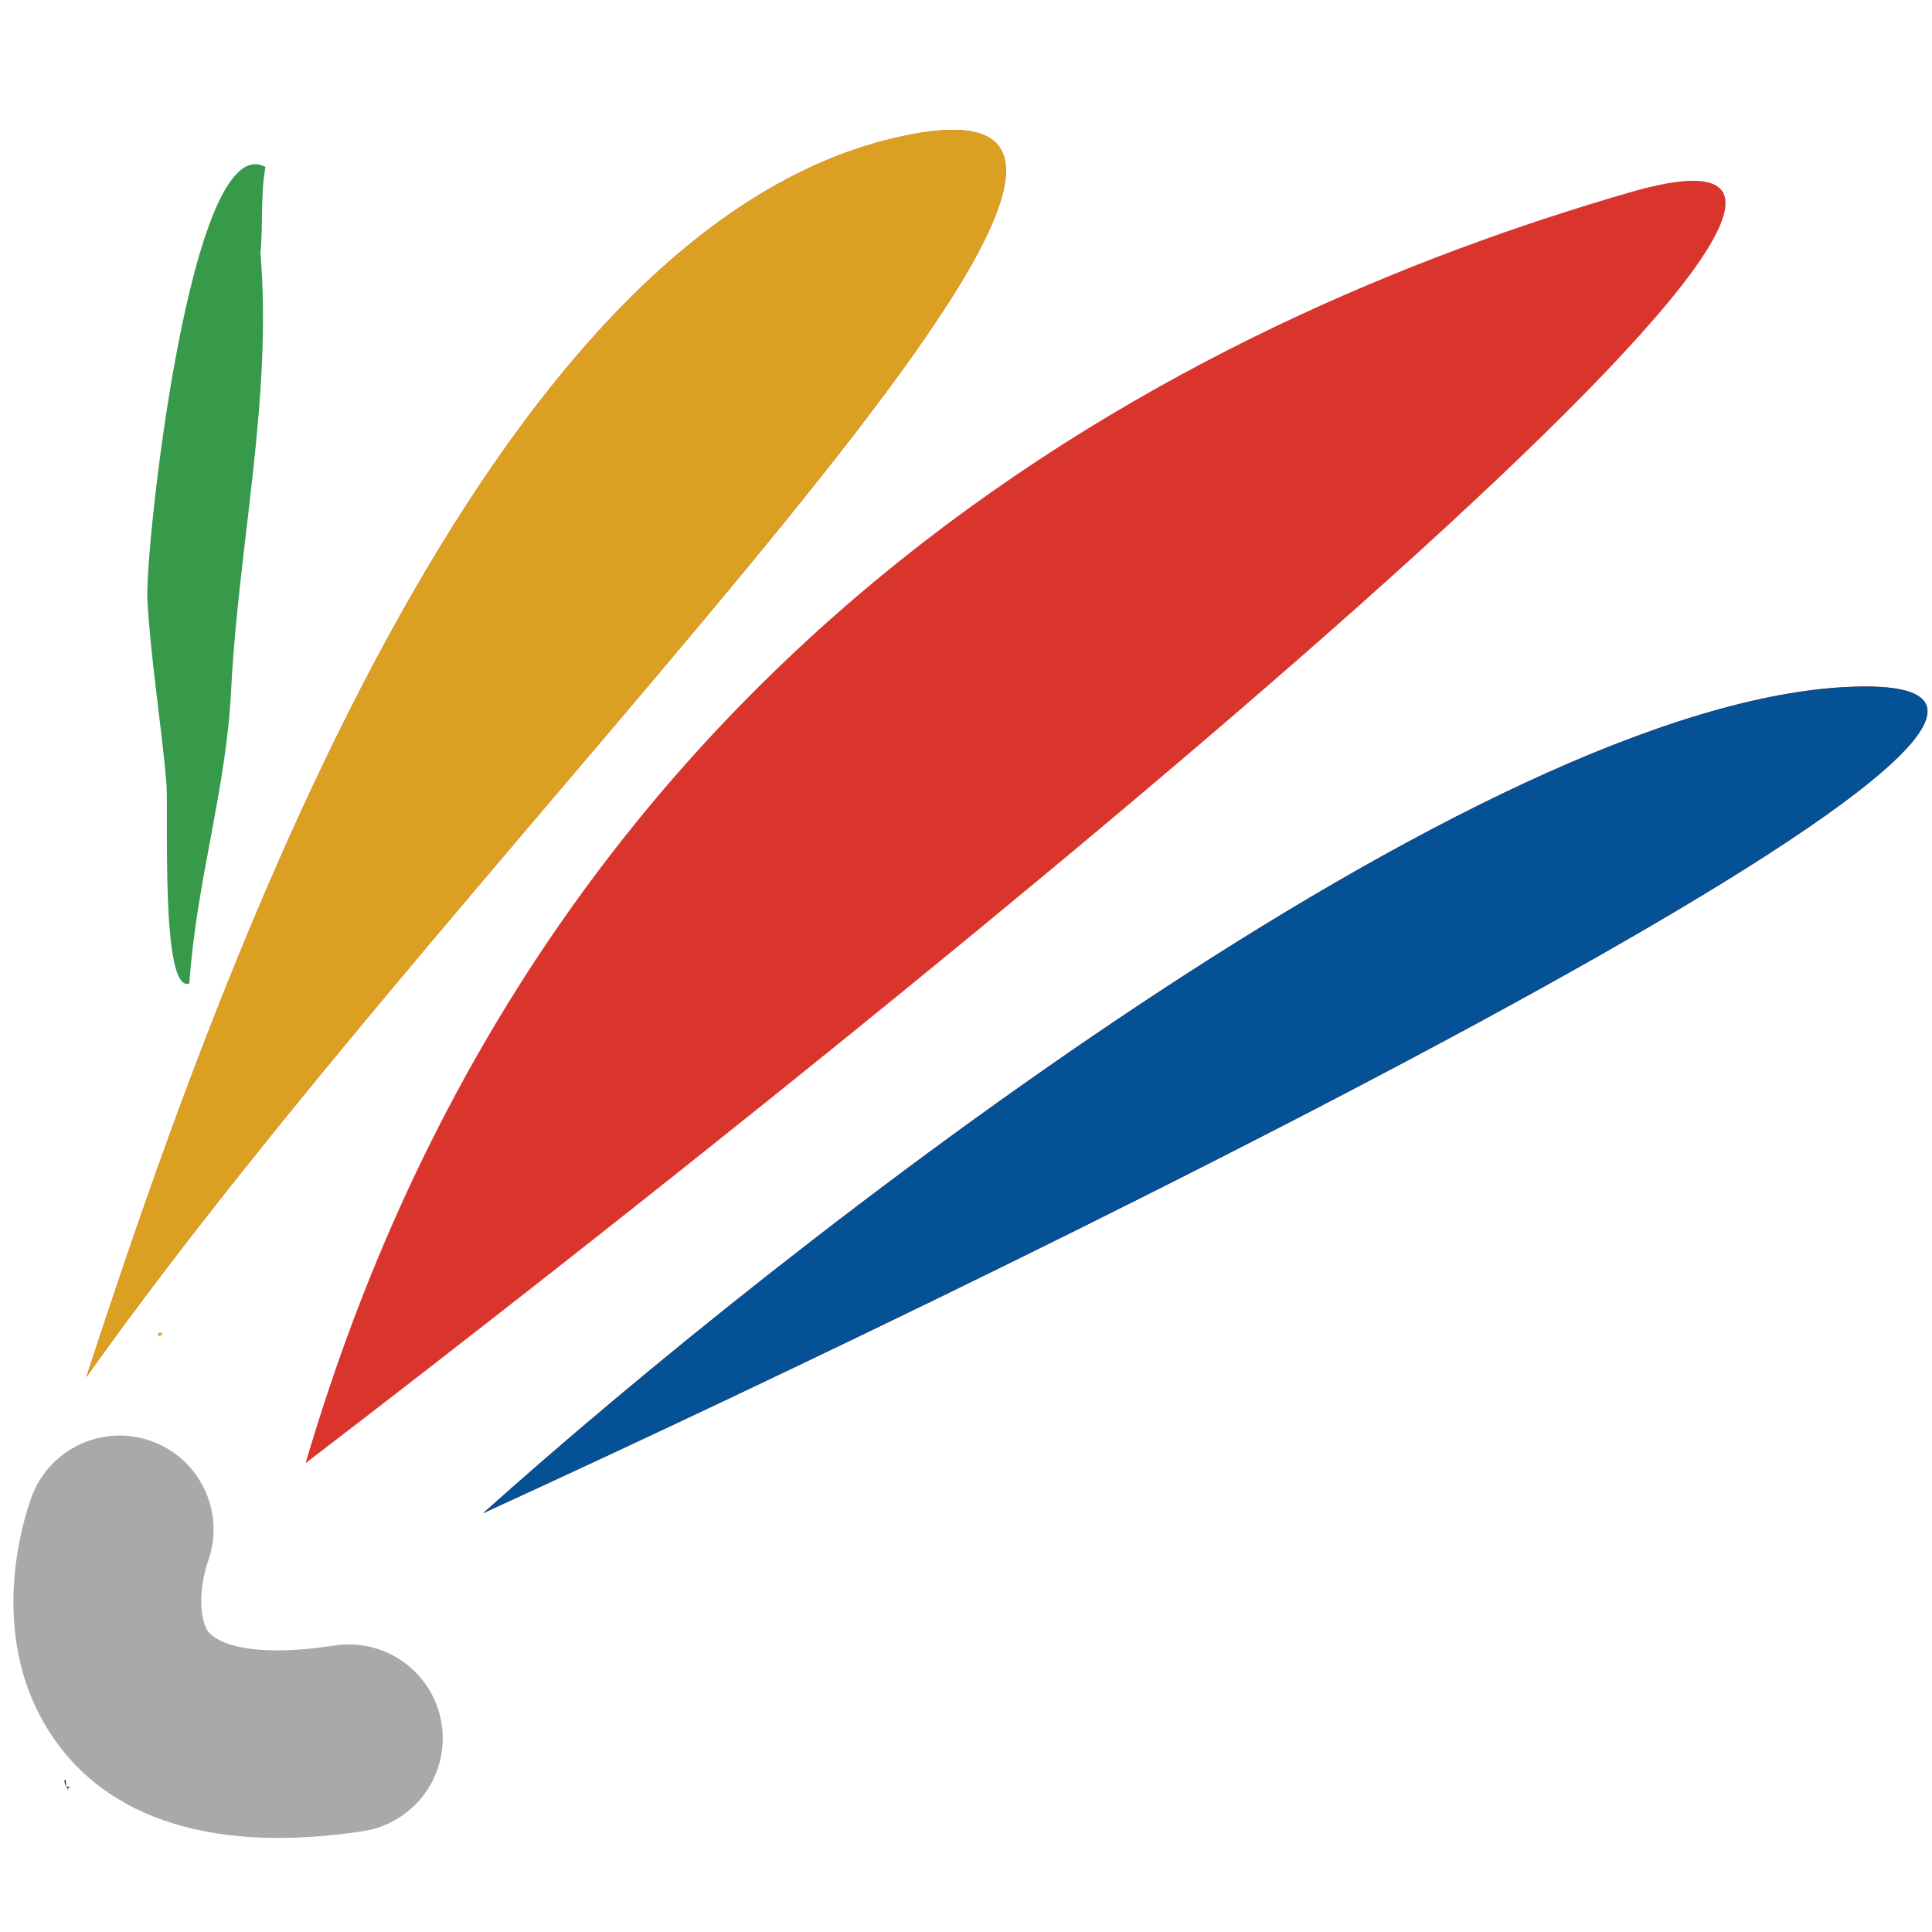 <svg width="72" height="72" viewBox="0 0 72 72" fill="none" xmlns="http://www.w3.org/2000/svg">
<g clip-path="url(#clip0_450_3137)">
<path d="M0.864 62.165V62.146H0.85L0.864 62.165Z" fill="#181B1B"/>
<path d="M2.458 66.6C2.463 66.513 2.458 66.422 2.443 66.326C2.4 66.312 2.381 66.374 2.458 66.6Z" fill="#181B1B"/>
<path d="M2.621 66.619V66.609L2.611 66.605L2.621 66.619Z" fill="#181B1B"/>
<path d="M0.85 62.151L0.864 62.165L0.85 62.151Z" fill="#181B1B"/>
<path d="M2.559 66.744C2.549 66.716 2.54 66.692 2.525 66.668C2.525 66.687 2.53 66.711 2.559 66.744Z" fill="#181B1B"/>
<path d="M2.612 66.606C2.424 66.558 2.477 66.586 2.525 66.668C2.53 66.639 2.559 66.62 2.612 66.606Z" fill="#181B1B"/>
<path d="M62.621 12.921H62.616V12.926L62.621 12.921Z" fill="#DA352D"/>
<path d="M62.266 13.205C62.28 13.214 62.295 13.224 62.314 13.238L62.266 13.205Z" fill="#DA352D"/>
<path d="M9.893 6.221C7.08 4.709 5.396 20.525 5.492 22.334C5.607 24.509 6.015 27.005 6.202 29.184C6.288 30.211 5.972 37.046 7.056 36.653C7.316 32.851 8.429 29.434 8.612 25.752C8.88 20.347 10.157 14.861 9.706 9.418C9.812 8.357 9.701 7.272 9.893 6.221Z" fill="#379A4B"/>
<path d="M20.602 54.187C20.587 54.167 20.803 53.899 20.602 54.187V54.187Z" fill="#1F5583"/>
<path d="M6.288 44.822C6.044 45.11 6.116 45.355 6.178 45.686C6.38 45.393 6.538 45.182 6.288 44.822Z" fill="#EEA337"/>
<path d="M6.053 49.689C5.751 49.55 5.919 49.996 6.053 49.689V49.689Z" fill="#EEA337"/>
<path fill-rule="evenodd" clip-rule="evenodd" d="M5.594 53.689C7.422 54.316 8.396 56.307 7.769 58.136C7.368 59.304 7.466 60.341 7.73 60.759C7.73 60.759 7.73 60.759 7.73 60.76C7.75 60.795 8.397 61.941 12.475 61.322C14.386 61.032 16.17 62.346 16.46 64.257C16.75 66.168 15.437 67.953 13.525 68.243C8.189 69.053 3.984 67.939 1.811 64.496C-0.105 61.461 0.453 57.889 1.148 55.864C1.775 54.036 3.765 53.062 5.594 53.689Z" fill="#A9A9A9"/>
<path d="M18 56.396C29.234 46.32 55.179 26.053 69.082 25.591C82.986 25.129 40.82 45.935 18 56.396Z" fill="#DA352D"/>
<path d="M18 56.396C29.234 46.32 55.179 26.053 69.082 25.591C82.986 25.129 40.82 45.935 18 56.396Z" fill="#045196"/>
<path d="M3.216 51.324C7.908 36.981 18 8 34 5C47.673 2.436 17.749 30.854 3.216 51.324Z" fill="#DA352D"/>
<path d="M3.216 51.324C7.908 36.981 18 8 34 5C47.673 2.436 17.749 30.854 3.216 51.324Z" fill="#DBA021"/>
<path d="M11.389 54.527C20.5 23.5 44.703 11.805 60.756 7.164C76.809 2.524 34.533 36.806 11.389 54.527Z" fill="#DA352D"/>
</g>
<defs>
<clipPath id="clip0_450_3137">
<rect width="72" height="72" fill="white"/>
</clipPath>
</defs>
</svg>
